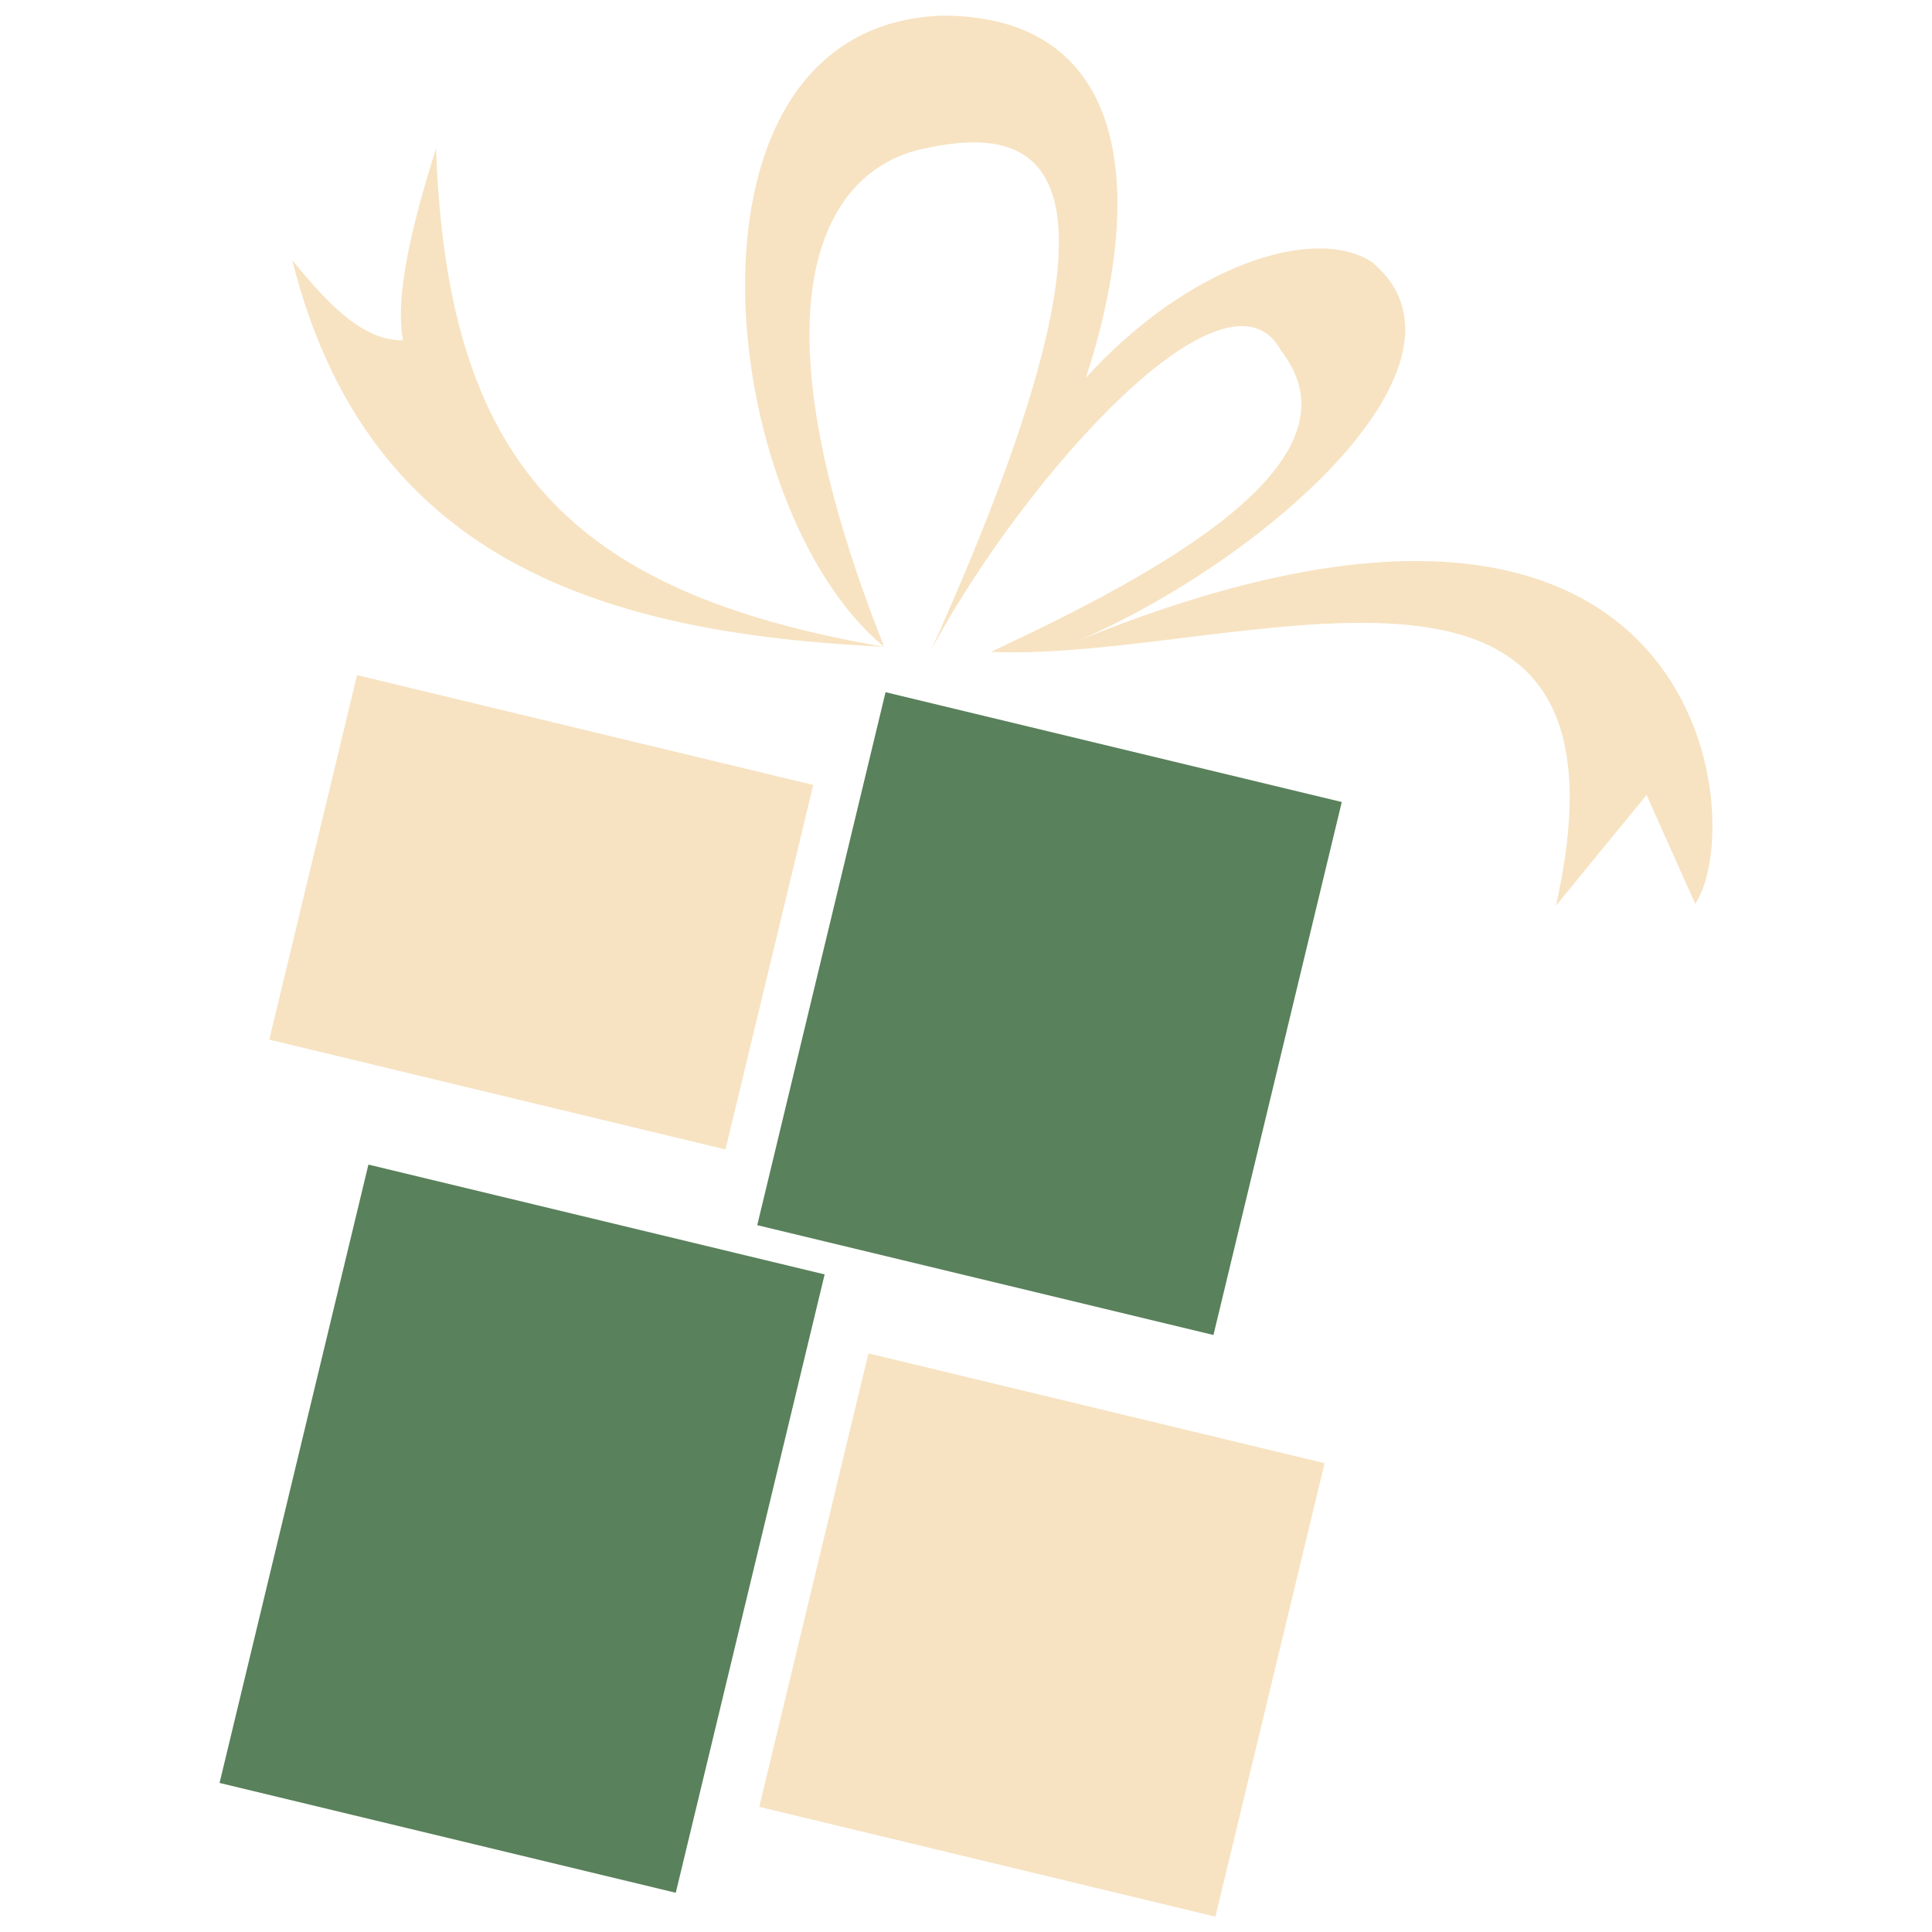 <?xml version="1.0" encoding="utf-8"?>
<!-- Generator: Adobe Illustrator 16.0.0, SVG Export Plug-In . SVG Version: 6.00 Build 0)  -->
<!DOCTYPE svg PUBLIC "-//W3C//DTD SVG 1.1//EN" "http://www.w3.org/Graphics/SVG/1.1/DTD/svg11.dtd">
<svg version="1.1" id="Calque_1" xmlns="http://www.w3.org/2000/svg" xmlns:xlink="http://www.w3.org/1999/xlink" x="0px" y="0px"
	 width="32px" height="32px" viewBox="0 0 32 32" enable-background="new 0 0 32 32" xml:space="preserve">
<g>
	<g>
		<path fill-rule="evenodd" clip-rule="evenodd" fill="#F7E3C2" d="M15.616,0.258c0.226,0,0.436,0.017,0.632,0.047
			c2.529,0.391,2.656,3.147,1.738,5.952c1.679-1.851,3.769-2.541,4.735-1.919c1.962,1.62-1.68,4.886-4.834,6.262
			c10.416-4.232,11.089,3.048,10.191,4.371l-0.806-1.804l-1.501,1.834c1.577-7.015-5.418-4.019-9.356-4.205
			c2.714-1.271,6.242-3.137,4.809-4.98c-0.897-1.678-4.266,2.093-5.793,4.934c3.604-8.017,1.932-8.759-0.175-8.278
			c-1.583,0.361-2.915,2.446-0.611,8.241C11.861,8.438,10.96,0.412,15.616,0.258z"/>
		<path fill-rule="evenodd" clip-rule="evenodd" fill="#F7E3C2" d="M4.841,4.308C5.46,5.075,6.032,5.646,6.675,5.637
			C6.514,4.794,6.944,3.35,7.222,2.456c0.184,5.177,2.172,7.357,7.424,8.257C10.038,10.494,6.091,9.321,4.841,4.308z"/>
	</g>
	
		<rect x="5.075" y="12.002" transform="matrix(-0.972 -0.234 0.234 -0.972 14.141 31.892)" fill-rule="evenodd" clip-rule="evenodd" fill="#F7E3C2" width="7.774" height="6.211"/>
	
		<rect x="13.492" y="12.243" transform="matrix(-0.972 -0.234 0.234 -0.972 30.348 37.169)" fill-rule="evenodd" clip-rule="evenodd" fill="#59815B" width="7.774" height="9.082"/>
	
		<rect x="4.761" y="20.045" transform="matrix(-0.972 -0.234 0.234 -0.972 11.13 51.948)" fill-rule="evenodd" clip-rule="evenodd" fill="#59815B" width="7.774" height="10.537"/>
	
		<rect x="13.364" y="23.213" transform="matrix(-0.972 -0.234 0.234 -0.972 27.689 57.436)" fill-rule="evenodd" clip-rule="evenodd" fill="#F7E3C2" width="7.773" height="7.727"/>
</g>
</svg>
